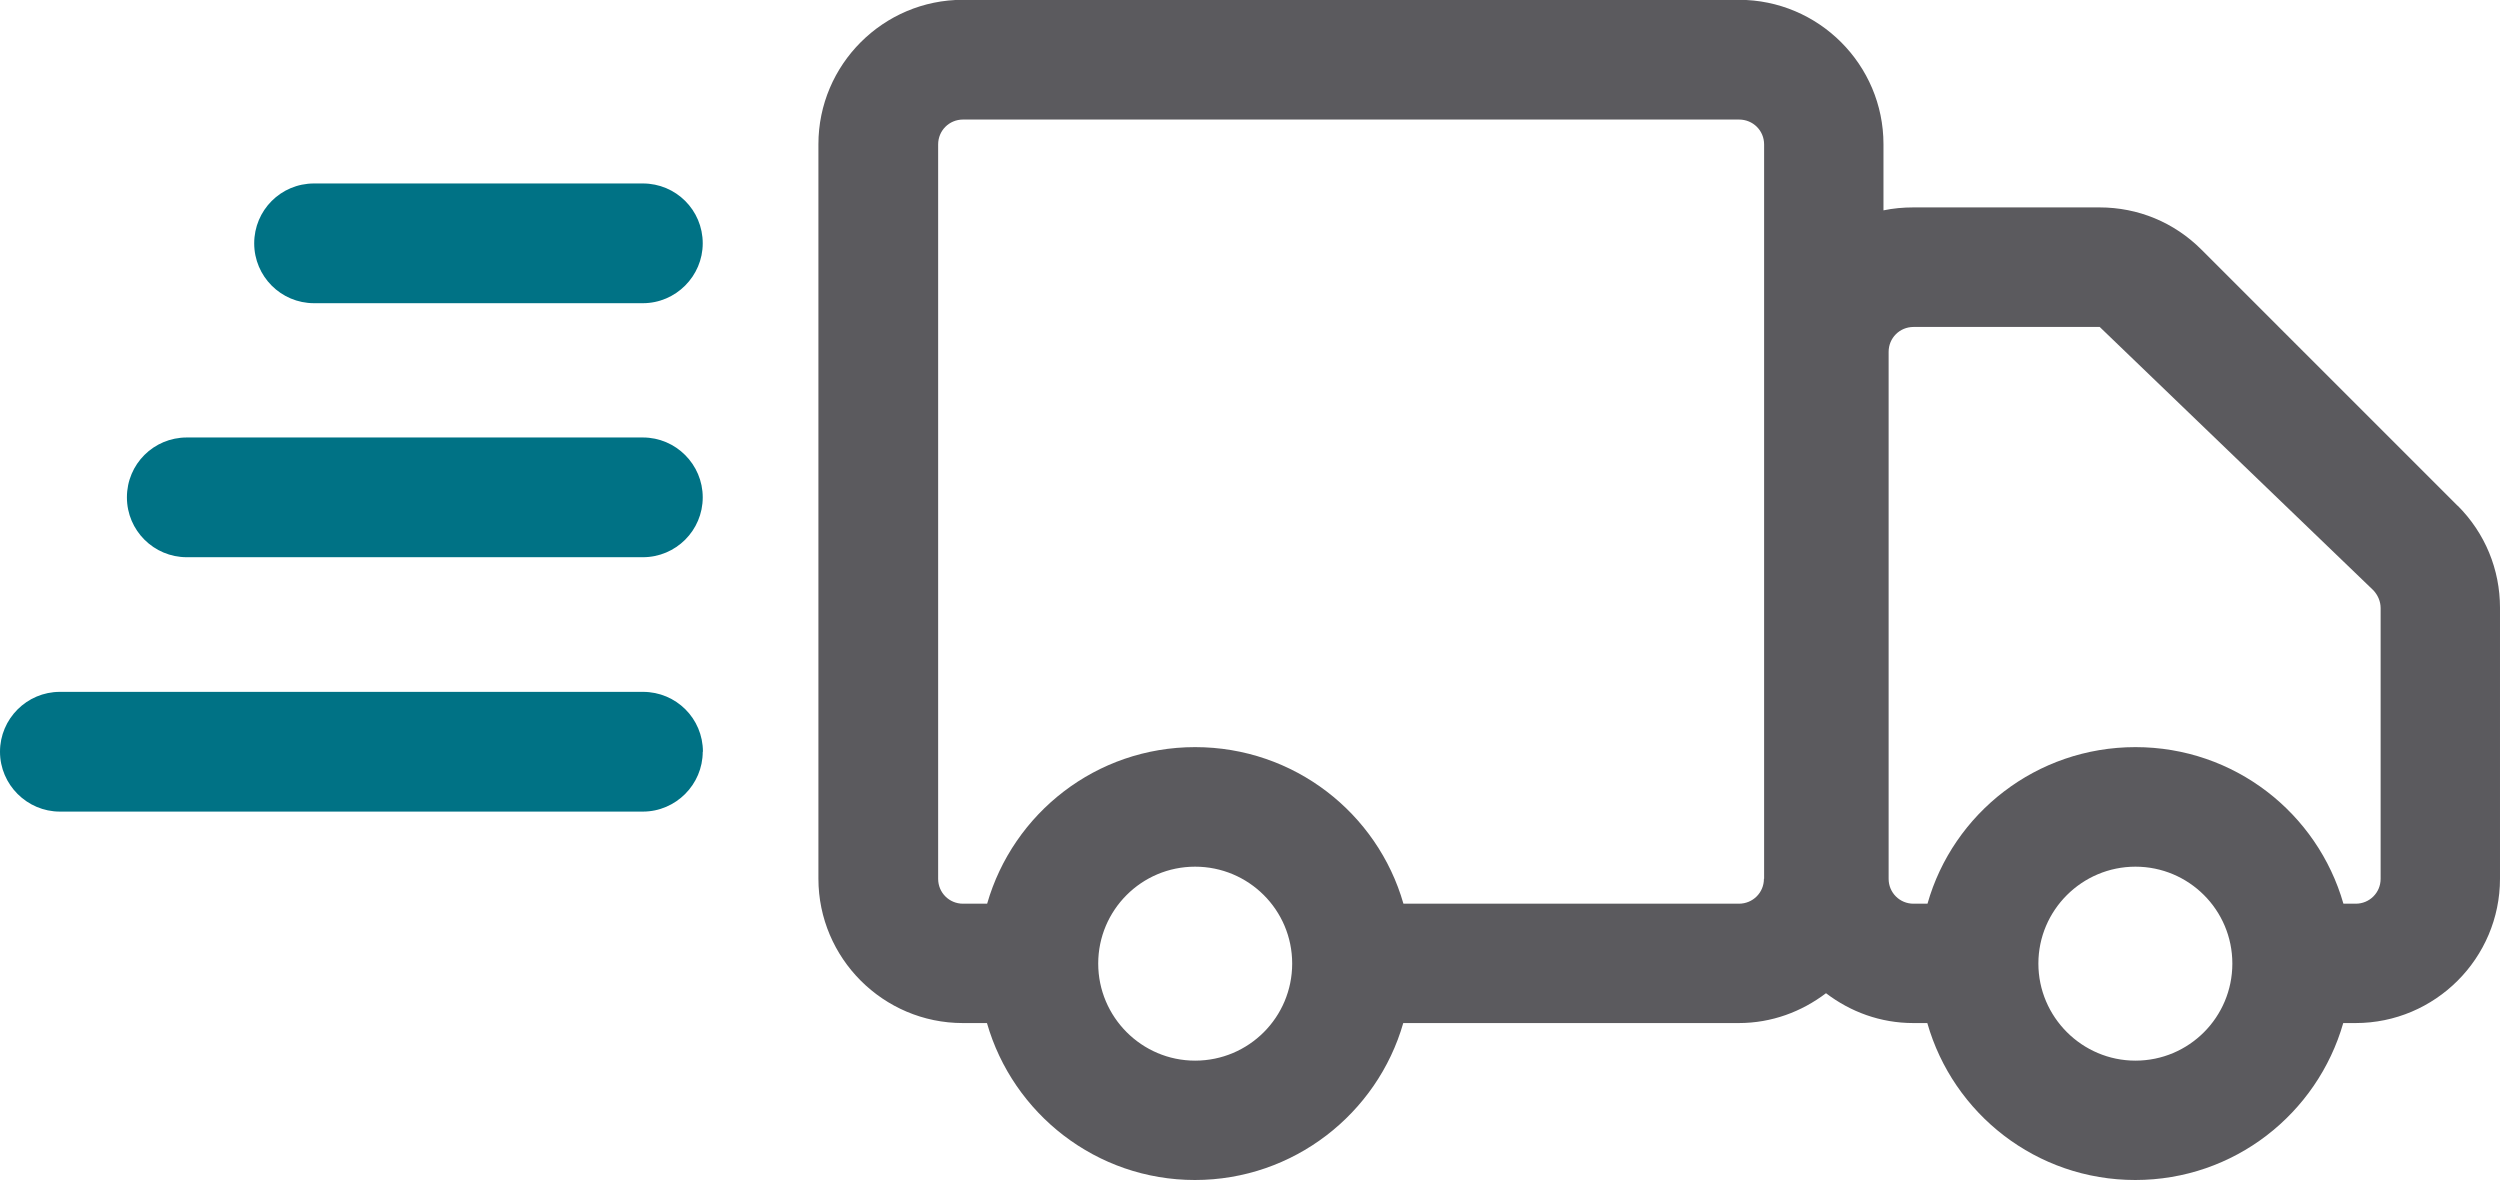 <?xml version="1.0" encoding="UTF-8"?>
<svg id="Ebene_1" data-name="Ebene 1" xmlns="http://www.w3.org/2000/svg" viewBox="0 0 135.72 64.07">
  <defs>
    <style>
      .cls-1 {
        fill: none;
      }

      .cls-1, .cls-2, .cls-3 {
        stroke-width: 0px;
      }

      .cls-2 {
        fill: #5b5a5e;
      }

      .cls-3 {
        fill: #007285;
      }
    </style>
  </defs>
  <path class="cls-1" d="m129.23,33.01v14.7c0,.75-.6,1.35-1.35,1.35h-.67c-1.41-4.92-5.92-8.5-11.29-8.5s-9.9,3.59-11.29,8.5h-.76c-.75,0-1.35-.6-1.35-1.35v-28.61c0-.75.6-1.35,1.35-1.35h10.11c.36,0,.7.13.96.39l13.91,13.91c.24.26.39.6.39.96Z"/>
  <path class="cls-1" d="m95.76,7.84v39.87c0,.75-.6,1.35-1.36,1.35h-18.21c-1.41-4.92-5.94-8.5-11.31-8.5s-9.88,3.59-11.29,8.5h-1.31c-.75,0-1.35-.6-1.35-1.35V7.84c0-.75.6-1.35,1.35-1.35h42.13c.76,0,1.36.6,1.36,1.35Z"/>
  <path class="cls-3" d="m38.15,40.81c0,1.78-1.46,3.25-3.25,3.25H3.25c-1.78,0-3.25-1.46-3.25-3.25s1.46-3.25,3.25-3.25h31.66c1.79,0,3.25,1.44,3.25,3.25Z"/>
  <path class="cls-3" d="m38.15,27c0,1.8-1.46,3.25-3.25,3.25H10.14c-1.78,0-3.25-1.44-3.25-3.25s1.46-3.25,3.25-3.25h24.76c1.79,0,3.25,1.46,3.25,3.25Z"/>
  <path class="cls-3" d="m38.15,13.21c0,1.78-1.46,3.25-3.25,3.25h-17.85c-1.8,0-3.25-1.46-3.25-3.25s1.44-3.25,3.25-3.25h17.85c1.79,0,3.25,1.44,3.25,3.25Z"/>
  <path class="cls-2" d="m133.42,27.46l-13.91-13.91c-1.48-1.48-3.44-2.29-5.53-2.29h-10.11c-.55,0-1.1.05-1.62.16v-3.59c0-4.32-3.52-7.84-7.85-7.84h-42.13c-4.32,0-7.84,3.52-7.84,7.84v39.87c0,4.32,3.52,7.84,7.84,7.84h1.31c1.41,4.92,5.94,8.52,11.29,8.52s9.9-3.6,11.31-8.52h18.21c1.8,0,3.42-.62,4.74-1.62,1.33,1.01,2.95,1.62,4.74,1.62h.76c1.4,4.92,5.92,8.52,11.29,8.52s9.88-3.6,11.29-8.52h.67c4.32,0,7.84-3.52,7.84-7.84v-14.7c0-2.09-.81-4.06-2.3-5.55Zm-68.54,30.12c-2.9,0-5.26-2.37-5.26-5.27s2.35-5.26,5.26-5.26,5.27,2.35,5.27,5.26-2.35,5.27-5.27,5.27Zm30.88-9.87c0,.75-.6,1.35-1.36,1.35h-18.21c-1.41-4.92-5.94-8.5-11.31-8.5s-9.88,3.59-11.29,8.5h-1.31c-.75,0-1.35-.6-1.35-1.35V7.84c0-.75.6-1.35,1.35-1.35h42.13c.76,0,1.36.6,1.36,1.35v39.87Zm20.17,9.87c-2.9,0-5.27-2.37-5.27-5.27s2.37-5.26,5.27-5.26,5.26,2.35,5.26,5.26-2.35,5.27-5.26,5.27Zm12.92-25.53c.24.26.39.6.39.96v14.7c0,.75-.6,1.35-1.35,1.35h-.67c-1.41-4.92-5.92-8.5-11.29-8.5s-9.9,3.59-11.29,8.5h-.76c-.75,0-1.35-.6-1.35-1.35v-28.61c0-.75.6-1.35,1.35-1.35h10.11"/>
</svg>